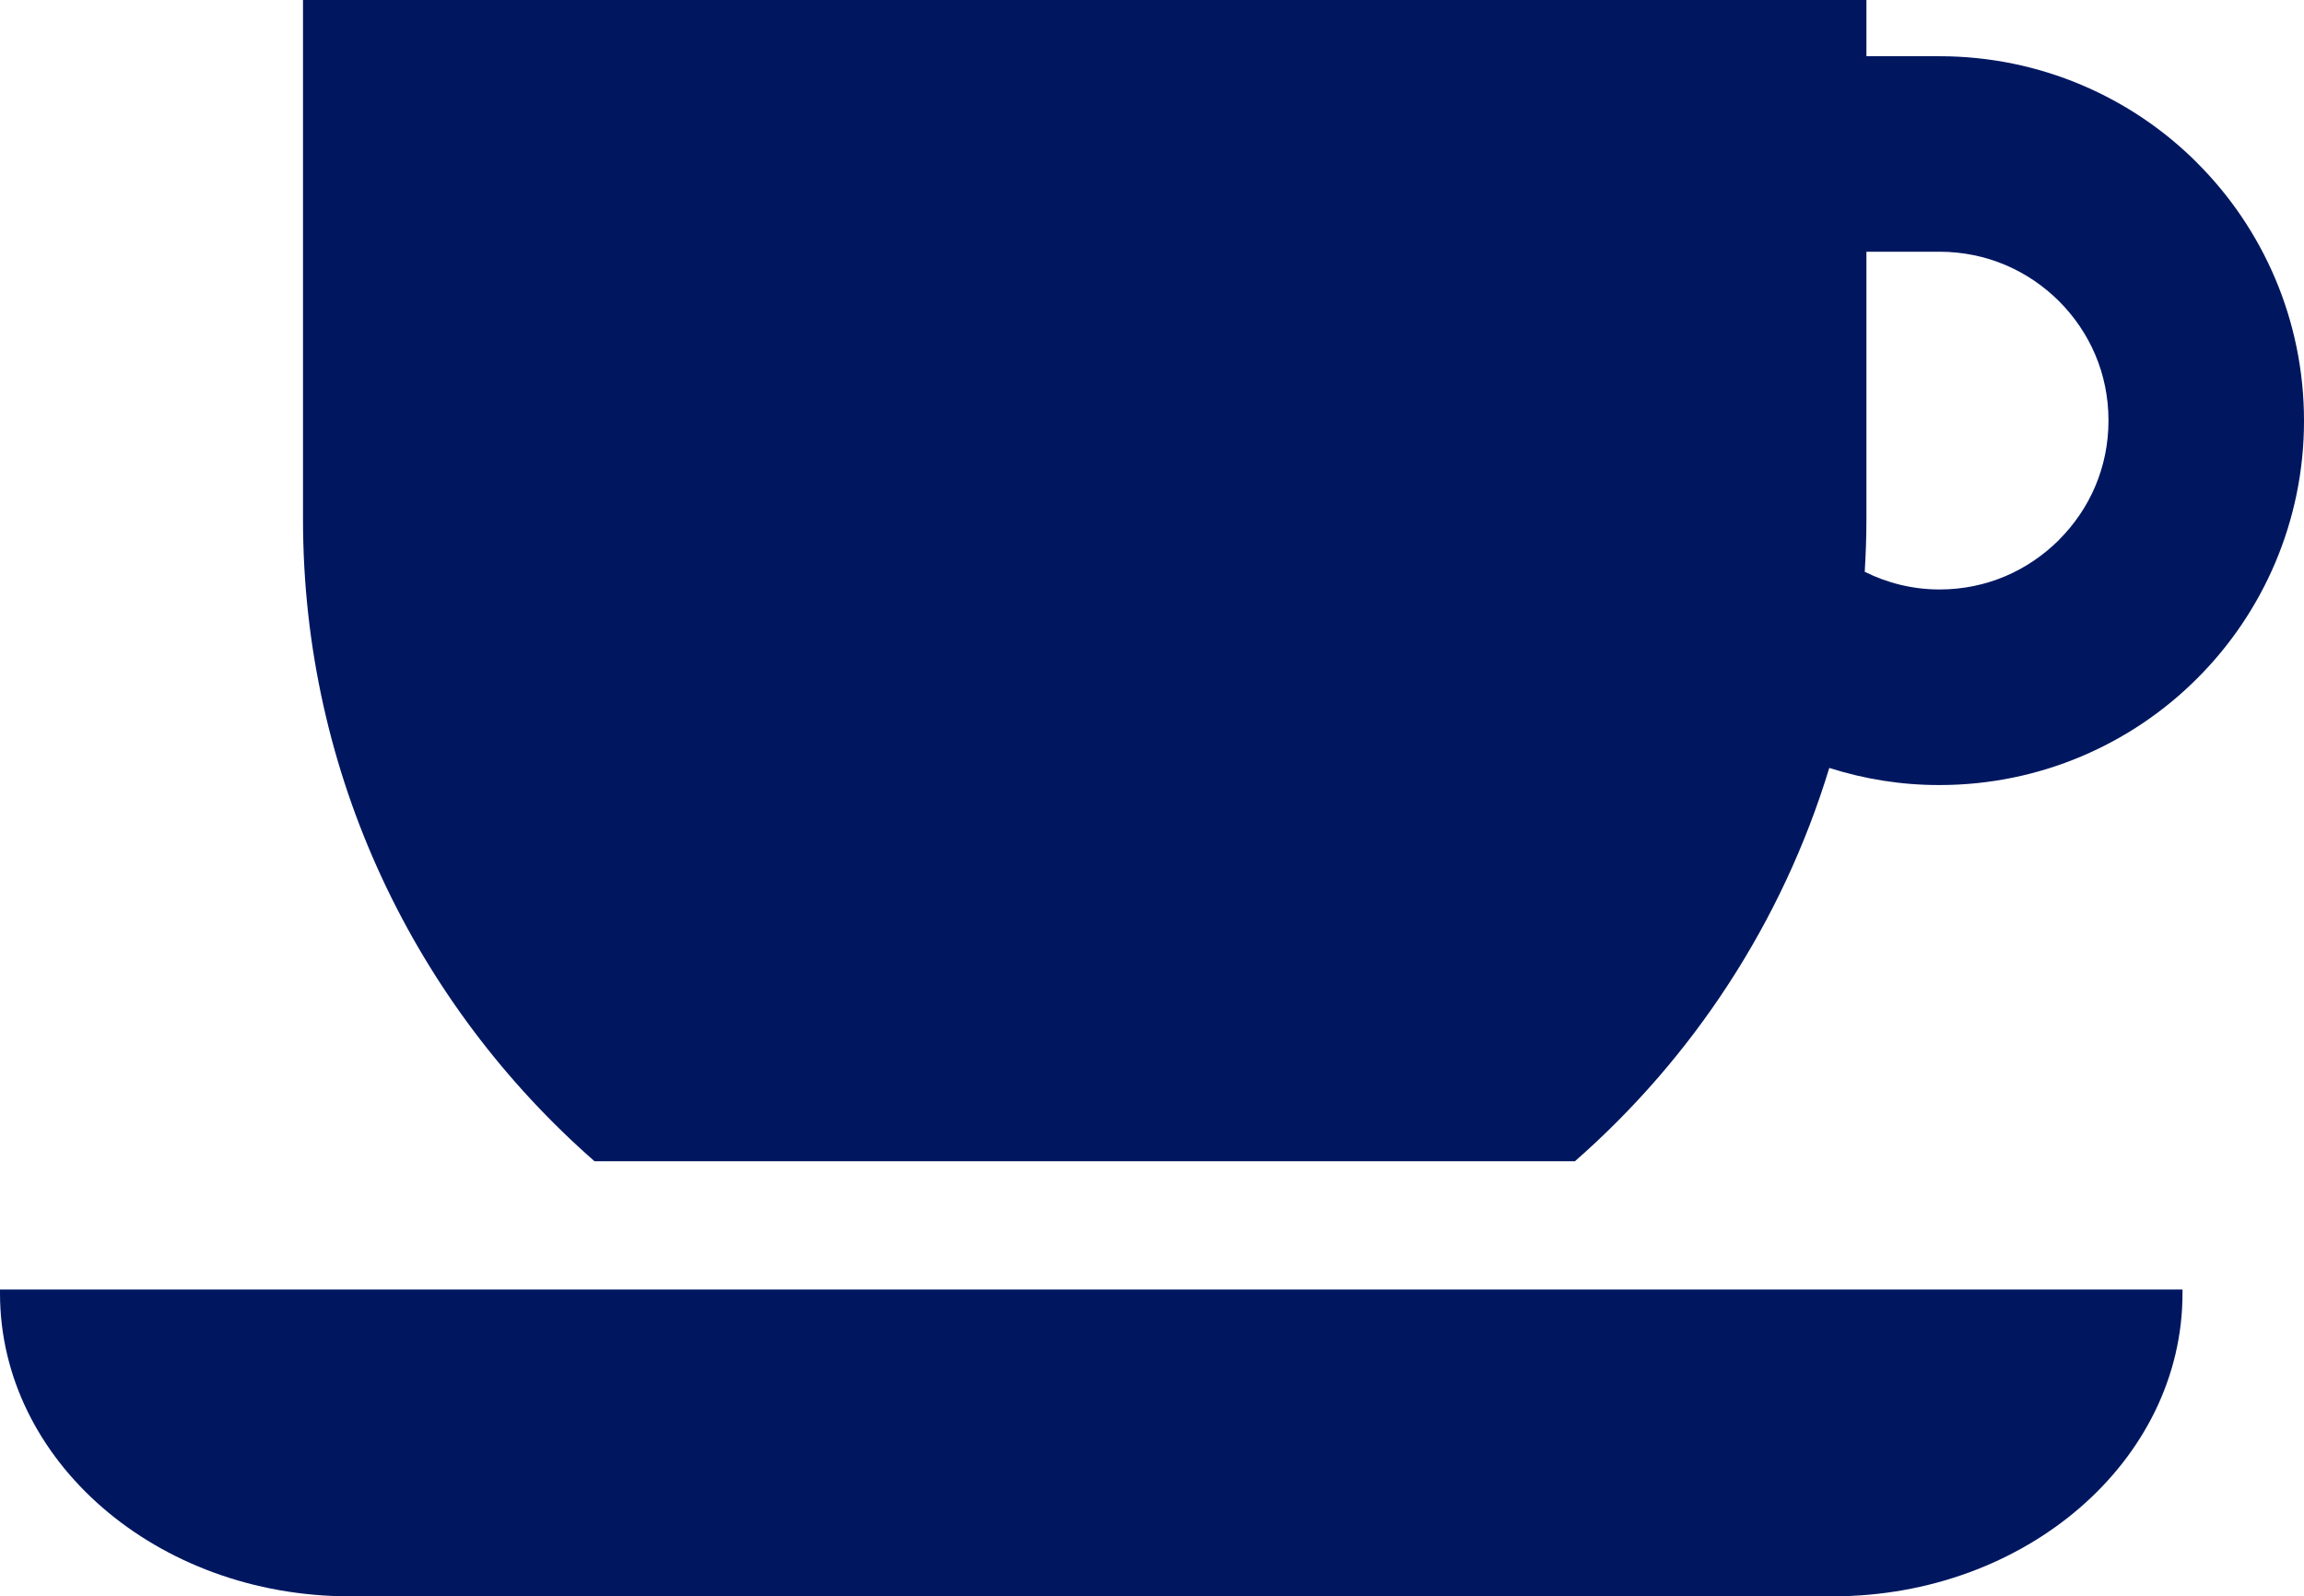 <?xml version="1.0" encoding="UTF-8"?><svg id="_レイヤー_2" xmlns="http://www.w3.org/2000/svg" viewBox="0 0 245 169.77"><defs><style>.cls-1{fill:#001760;stroke-width:0px;}</style></defs><g id="_オブジェクト_"><path class="cls-1" d="M0,137.55c0,17.79,16.65,32.22,37.2,32.22h157.68c20.55,0,37.2-14.43,37.2-32.22v-.41H0v.41Z"/><path class="cls-1" d="M233.65,17.33c-6.98-7-16.73-11.35-27.4-11.35h-7.78V0H32.22v55.23c0,27.23,12.01,51.63,31,68.27h104.25c12.57-11.01,22.06-25.44,27.05-41.83,3.71,1.18,7.65,1.83,11.73,1.82,10.67,0,20.42-4.35,27.4-11.35,7-6.98,11.36-16.74,11.35-27.4,0-10.67-4.35-20.42-11.35-27.4ZM218.95,57.42c-3.29,3.27-7.71,5.27-12.7,5.27-2.88,0-5.57-.69-7.96-1.88.11-1.85.18-3.71.18-5.59v-28.45h7.78c4.99.01,9.41,1.99,12.7,5.26,3.27,3.28,5.26,7.7,5.26,12.69,0,4.99-1.99,9.42-5.26,12.69Z"/></g></svg>